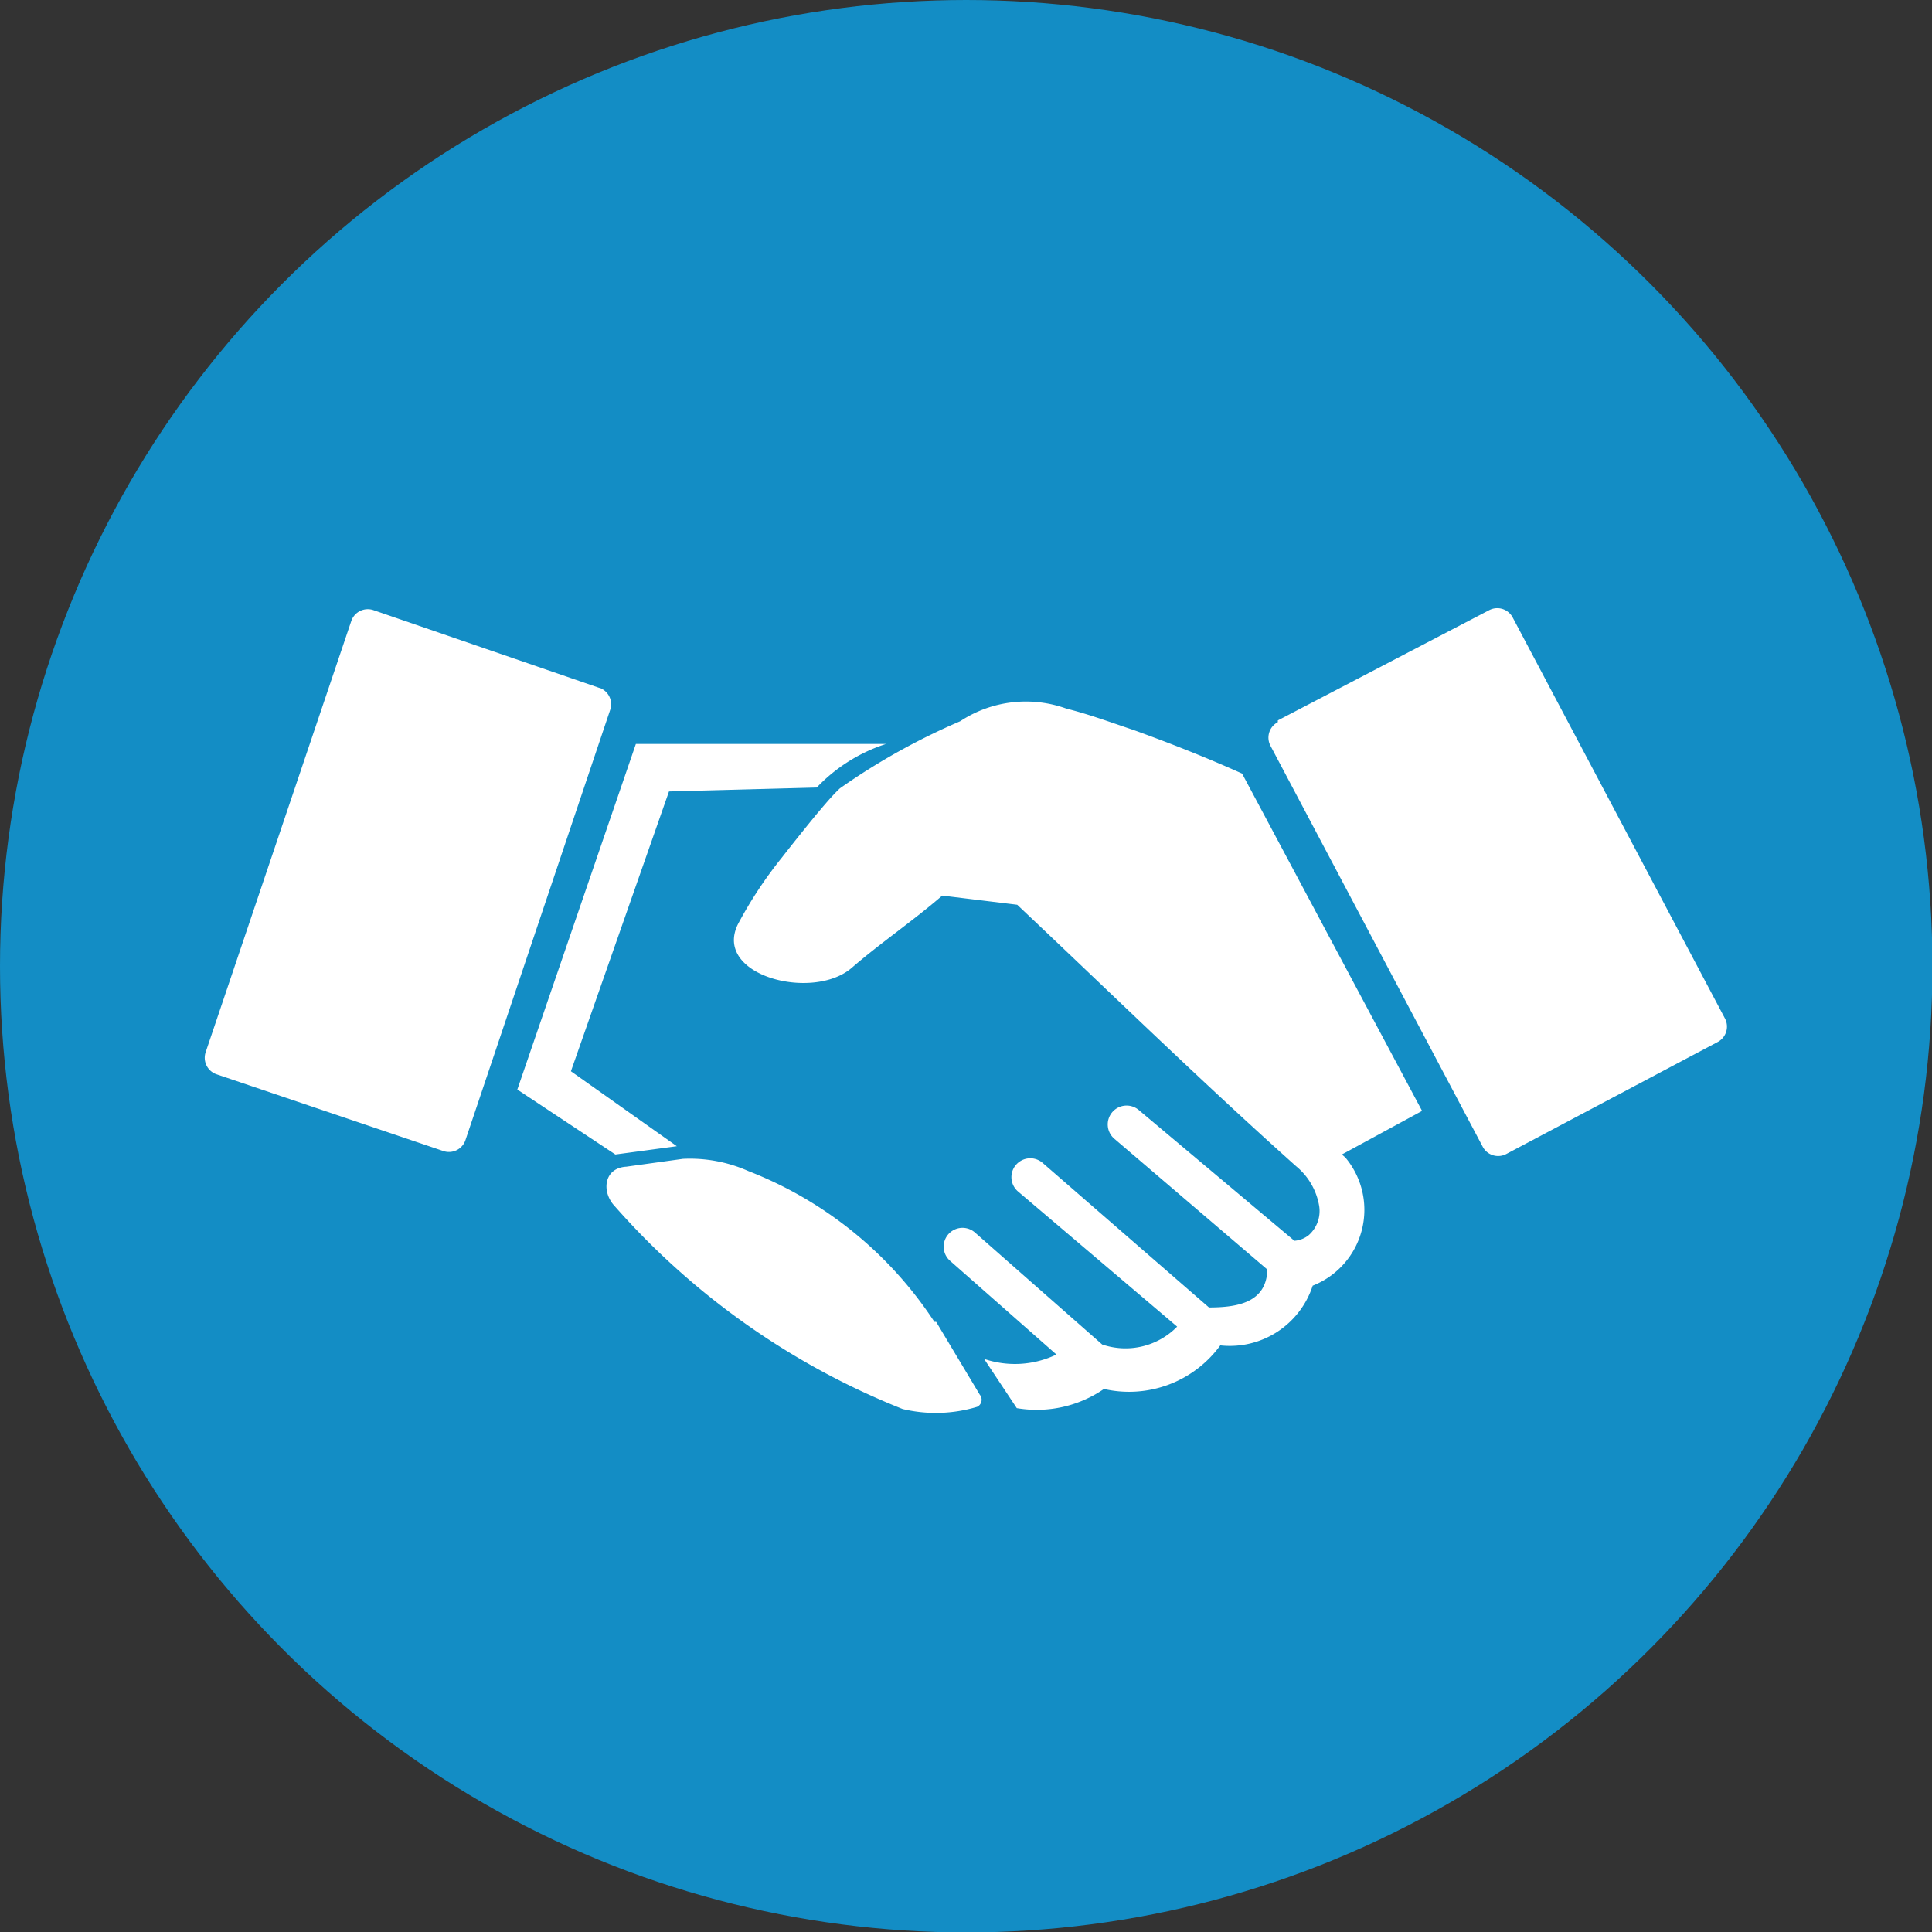 <svg xmlns="http://www.w3.org/2000/svg" viewBox="0 0 44.33 44.33"><rect x="0" y="0" width="44.33" height="44.33" fill="#333333" stroke="none"/><defs><style>.a{fill:#138dc5;}.b{fill:#fff;}</style></defs><title>ico-recruit</title><circle class="a" cx="22.17" cy="22.17" r="22.17"/><path class="b" d="M29.32,16.53,34.17,14a.4.4,0,0,1,.54.17l4.87,9.2a.4.4,0,0,1-.17.54l-4.85,2.57a.4.4,0,0,1-.54-.17l-4.87-9.2a.4.4,0,0,1,.17-.54Zm-15.55-.74L8.57,14a.4.4,0,0,0-.51.25L4.72,24.14a.4.4,0,0,0,.25.51l5.2,1.76a.4.4,0,0,0,.51-.25L14,16.29a.4.4,0,0,0-.25-.51Zm17.1,10.77a1.87,1.87,0,0,1-.75,2.94A2,2,0,0,1,28,30.87a2.59,2.59,0,0,1-2.67,1,2.72,2.72,0,0,1-2,.44l-.75-1.13a2.2,2.2,0,0,0,1.66-.1l-2.44-2.15a.43.43,0,1,1,.57-.65l2.92,2.57a1.66,1.66,0,0,0,1.72-.41l-3.65-3.1a.43.43,0,0,1,.56-.66L27.74,30c.65,0,1.32-.11,1.34-.87l-3.51-3a.43.43,0,0,1,.56-.66l3.57,3a.6.6,0,0,0,.33-.13.74.74,0,0,0,.24-.66,1.5,1.5,0,0,0-.53-.92c-2.18-1.95-4.28-4-6.4-6l-1.72-.21c-.67.58-1.41,1.08-2.08,1.66-.9.77-3.18.17-2.61-1a9.68,9.68,0,0,1,1-1.52q.39-.5.8-1c.17-.2.35-.42.54-.6a15.17,15.17,0,0,1,2.76-1.54,2.74,2.74,0,0,1,2.44-.29c.52.13,1,.31,1.54.49.83.3,1.67.63,2.49,1h0l4.13,7.74-1.84,1Zm-9.39,3.77,1,1.67a.18.18,0,0,1-.06.28,3.28,3.28,0,0,1-1.71.05,17.33,17.33,0,0,1-6.61-4.66c-.3-.32-.25-.87.27-.9l1.3-.18a3.3,3.3,0,0,1,1.5.28,9,9,0,0,1,4.27,3.46ZM15.35,18.16,13.1,24.58l2.43,1.72-1.41.19L11.87,25l2.72-7.93,5.74,0a3.81,3.81,0,0,0-1.59,1l0,0Z"/></svg>